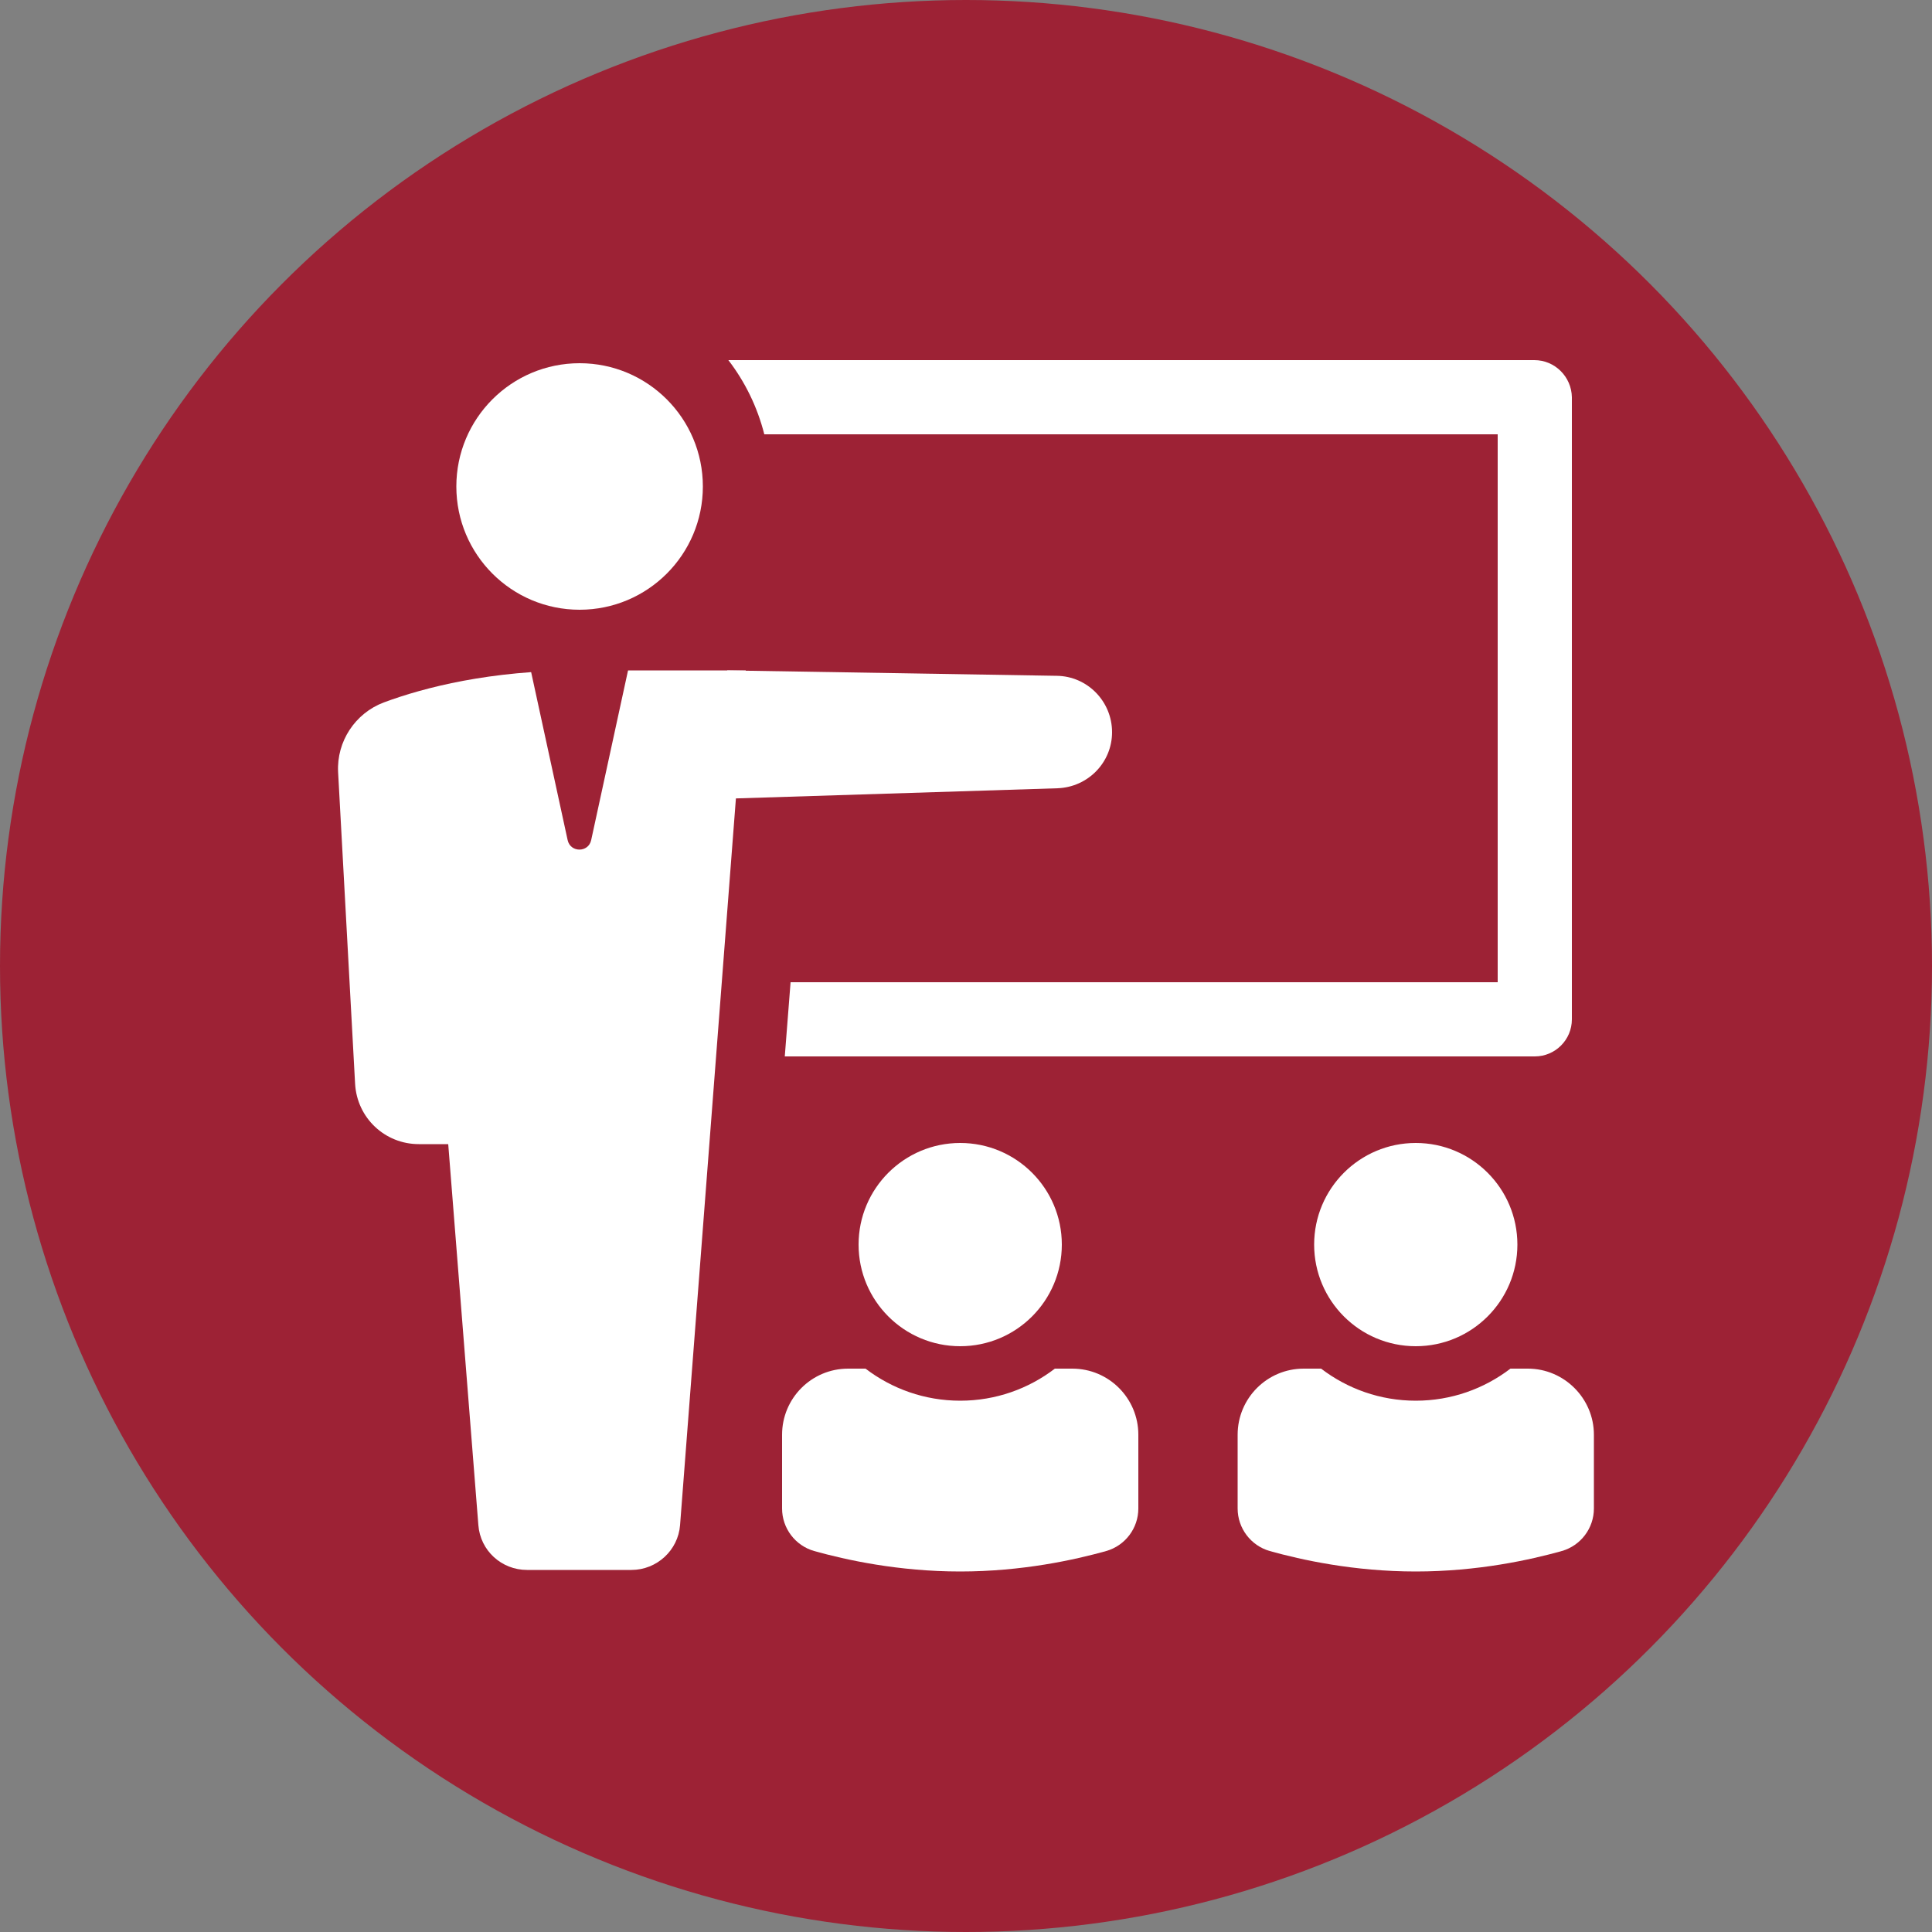 <?xml version="1.0" encoding="utf-8"?>
<!-- Generator: Adobe Illustrator 28.3.0, SVG Export Plug-In . SVG Version: 6.00 Build 0)  -->
<svg version="1.1" id="Layer_1" xmlns="http://www.w3.org/2000/svg" xmlns:xlink="http://www.w3.org/1999/xlink" x="0px" y="0px"
	 viewBox="0 0 500 500" style="enable-background:new 0 0 500 500;" xml:space="preserve">
<rect x="0" y="0" width="500" height="500" fill="#808080" stroke="none"/>
<style type="text/css">
	.st0{fill:#9D2235;}
	.st1{fill:#FFFFFF;}
</style>
<circle class="st0" cx="250" cy="250" r="250"/>
<g>
	<path class="st1" d="M150,173.5c-23.1,0-40.2,4.4-50.7,8.3c-7.4,2.8-12.2,10.1-11.8,18l4.4,80.7c0.5,8.8,7.7,15.6,16.5,15.6h7.6
		l7.8,98.6c0.5,6.6,6,11.6,12.6,11.6h27c6.6,0,12.1-5.1,12.6-11.6l17-221.2C181.8,173.5,168.1,173.5,150,173.5z"/>
	<circle class="st1" cx="150" cy="125.9" r="31.9"/>
	<path class="st0" d="M134.8,161.7l12.1,55.7c0.7,3.3,5.4,3.3,6.1,0l12.1-55.7H134.8z"/>
	<path class="st1" d="M273.7,204l-85.5,2.7v-33.2l85.3,1.4c7.9,0.1,14.3,6.6,14.3,14.6l0,0C287.8,197.3,281.6,203.7,273.7,204z"/>
	<g>
		<path class="st1" d="M395.4,354.2h-4.5c-6.8,5.2-15.3,8.3-24.5,8.3s-17.7-3.1-24.5-8.3h-4.5c-9.5,0-17.1,7.7-17.1,17.1v19.1
			c0,5.1,3.4,9.6,8.3,11c8.2,2.3,21.8,5.3,37.8,5.3s29.6-3,37.8-5.3c4.9-1.4,8.3-5.9,8.3-11v-19.1
			C412.5,361.9,404.8,354.2,395.4,354.2z"/>
		<circle class="st1" cx="366.4" cy="322.1" r="26.3"/>
	</g>
	<g>
		<path class="st1" d="M219.5,354.2h4.5c6.8,5.2,15.3,8.3,24.5,8.3c9.2,0,17.7-3.1,24.5-8.3h4.5c9.5,0,17.1,7.7,17.1,17.1v19.1
			c0,5.1-3.4,9.6-8.3,11c-8.2,2.3-21.8,5.3-37.8,5.3s-29.6-3-37.8-5.3c-4.9-1.4-8.3-5.9-8.3-11v-19.1
			C202.4,361.9,210,354.2,219.5,354.2z"/>
		<circle class="st1" cx="248.5" cy="322.1" r="26.3"/>
	</g>
	<path class="st1" d="M397.1,93.2H188.5c4.3,5.6,7.5,12.1,9.3,19.2h189.8v141.8h-183l-1.5,19.2h194.1c5.3,0,9.6-4.3,9.6-9.6v-161
		C406.7,97.5,402.4,93.2,397.1,93.2z"/>
</g>
</svg>
